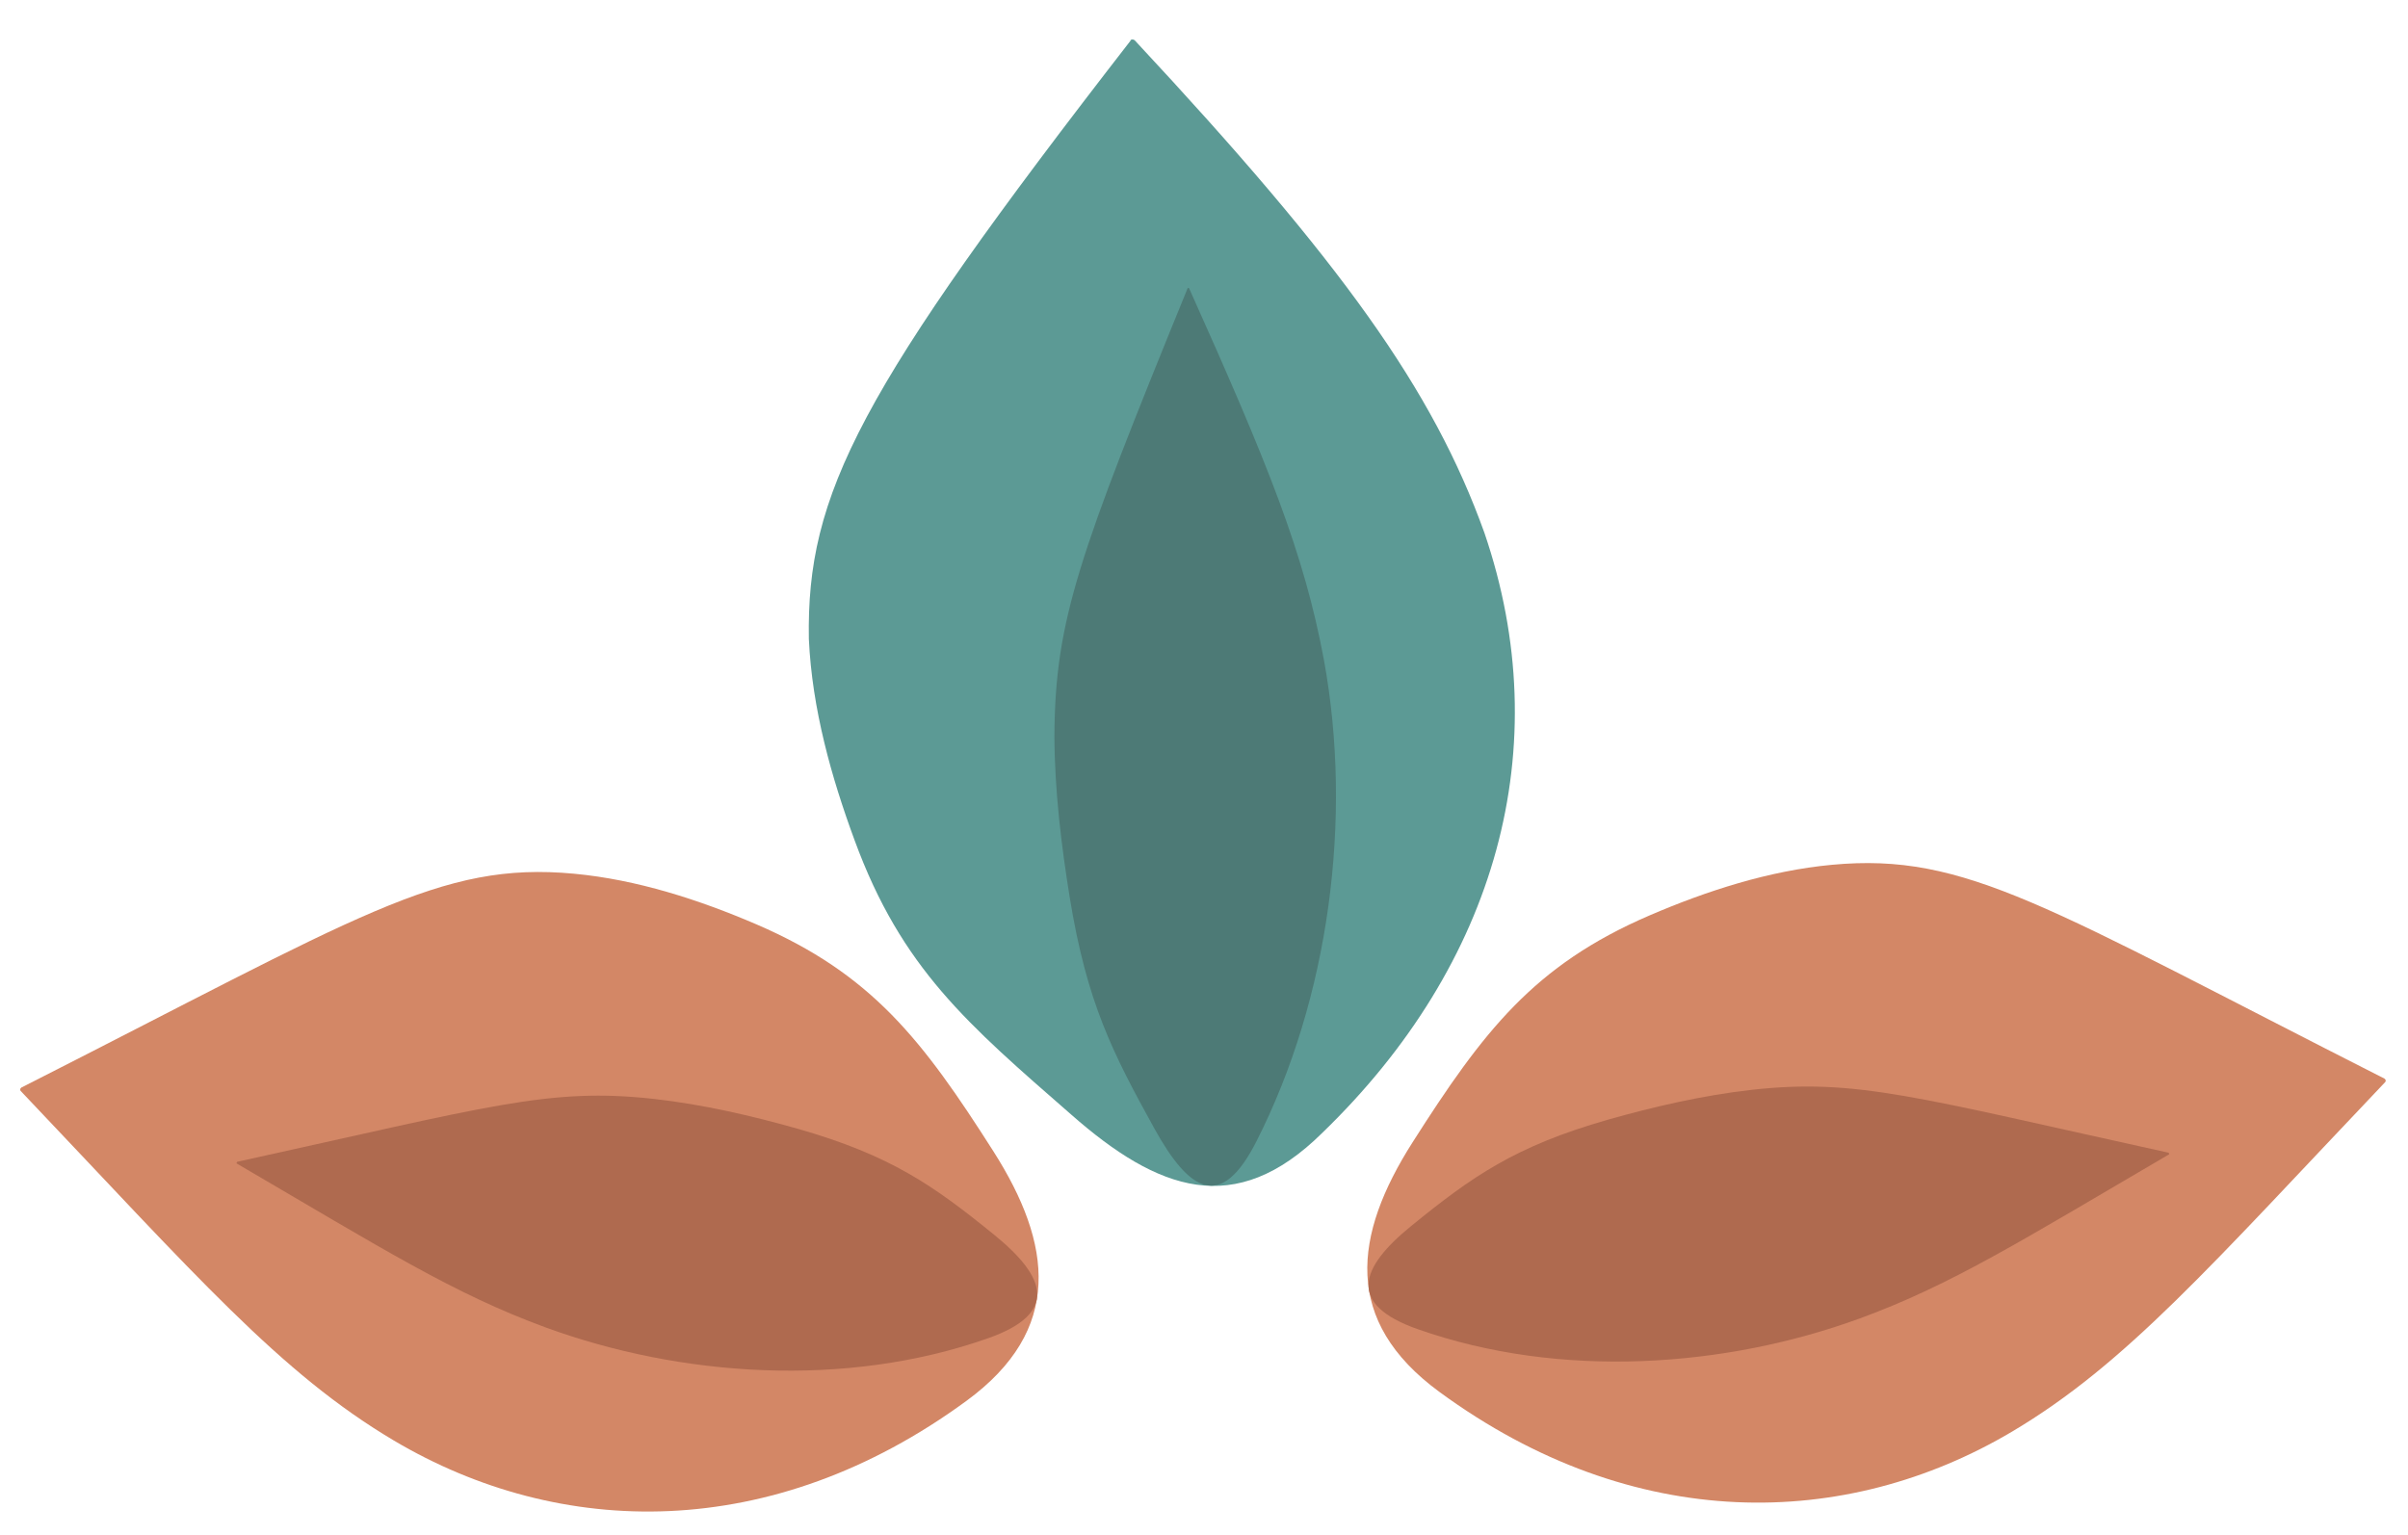 <svg xmlns="http://www.w3.org/2000/svg" id="Layer_1" viewBox="0 0 127 81"><defs><style>.cls-1{fill:#af6a4f;}.cls-2{fill:#d38766;}.cls-3{fill:#5c9a95;}.cls-4{fill:#4d7a76;}</style></defs><g><path class="cls-2" d="m1.12,57.38c-.06.03-.07.13-.03.17,9.26,9.75,13.67,14.87,19.68,18.44,8.77,5.2,19.95,5.42,30.2-2.09,5.12-3.75,4.54-8.27,1.42-13.17-3.72-5.84-6.39-9.34-12.5-11.97-3-1.29-6.29-2.36-9.62-2.67-7.08-.66-11.24,2.2-29.16,11.29Z"></path><path class="cls-1" d="m12.5,61.31s-.05.05-.01.07c7.73,4.52,11.44,6.87,16.3,8.65,7.09,2.59,15.78,3.22,23.31.57,3.76-1.32,3.06-3.24.36-5.44-3.22-2.62-5.48-4.21-10.37-5.61-2.4-.68-5.01-1.29-7.61-1.58-5.53-.61-8.6.38-21.98,3.32Z"></path></g><g id="green_leaf1"><path class="cls-3" d="m59.62,2.13c.05-.07.17-.06.23,0,10.93,11.73,15.72,18.41,18.44,25.98,3.86,11.3.66,22.75-8.56,31.66-4.59,4.54-8.66,3.05-13.23-.97-5.45-4.76-8.95-7.71-11.43-14.48-1.22-3.31-2.24-6.92-2.41-10.61-.13-7.66,2.62-13.07,16.97-31.57Z"></path><path class="cls-4" d="m62.63,15.22c.02-.05.07-.04.09,0,4.16,9.28,6.05,13.92,7.11,19.62,1.52,8.35.27,17.8-3.55,25.34-1.9,3.78-3.58,2.64-5.41-.67-2.18-3.95-3.55-6.62-4.45-12.16-.44-2.71-.8-5.65-.81-8.54.04-6.11,1.27-9.49,7.02-23.59Z"></path></g><g><path class="cls-2" d="m125.77,56.91c.06.03.07.13.03.17-9.26,9.75-13.67,14.87-19.68,18.44-8.77,5.2-19.95,5.42-30.2-2.09-5.12-3.75-4.54-8.27-1.42-13.17,3.72-5.84,6.39-9.34,12.5-11.97,3-1.29,6.29-2.36,9.62-2.67,7.08-.66,11.24,2.2,29.16,11.29Z"></path><path class="cls-1" d="m114.38,60.83s.05.05.01.07c-7.73,4.52-11.44,6.87-16.3,8.65-7.09,2.59-15.78,3.22-23.31.57-3.76-1.32-3.06-3.24-.36-5.44,3.22-2.62,5.48-4.21,10.37-5.61,2.4-.68,5.01-1.29,7.61-1.58,5.53-.61,8.6.38,21.98,3.32Z"></path></g></svg>